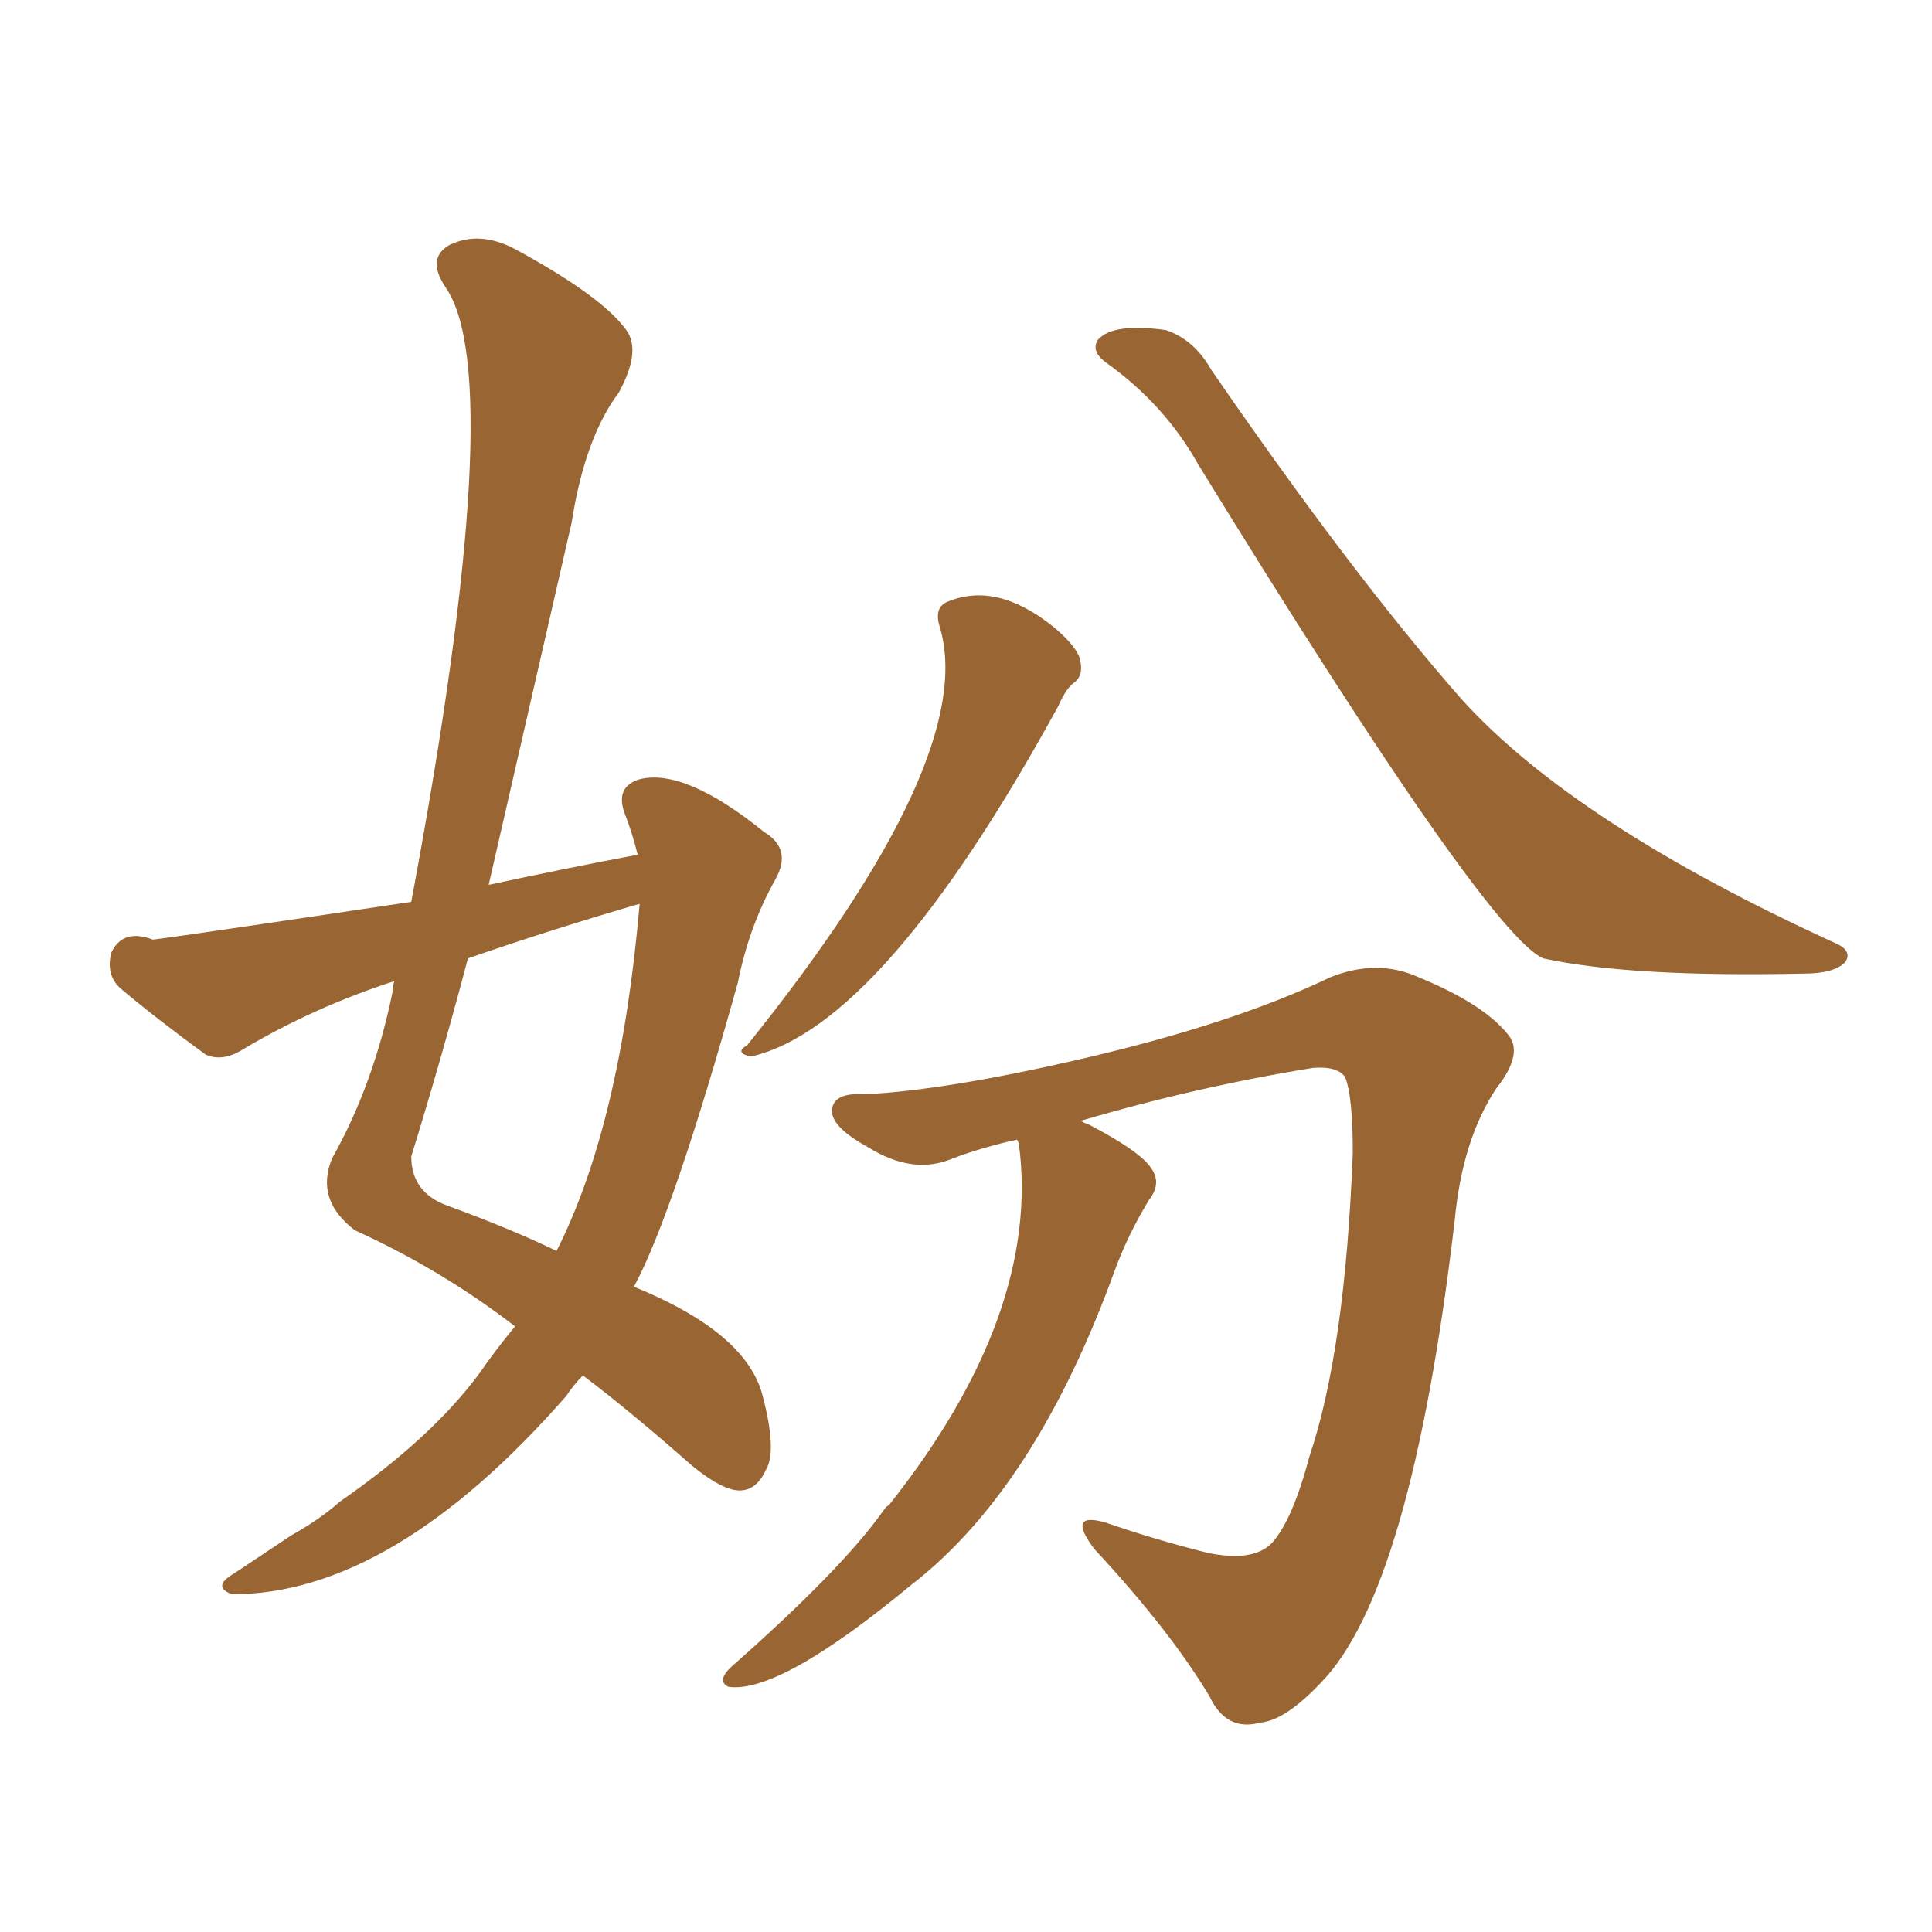 <svg xmlns="http://www.w3.org/2000/svg" xmlns:xlink="http://www.w3.org/1999/xlink" width="150" height="150"><path fill="#996633" padding="10" d="M49.51 66.36L49.51 66.36Q49.07 64.60 48.49 63.13L48.49 63.13Q47.75 61.08 49.66 60.50L49.66 60.50Q53.17 59.62 59.33 64.60L59.33 64.60Q61.52 65.92 60.21 68.26L60.21 68.26Q58.15 71.92 57.28 76.32L57.28 76.32Q52.29 94.19 49.22 99.90L49.22 99.90Q57.86 103.42 59.18 108.25L59.18 108.25Q60.35 112.65 59.47 114.11L59.47 114.11Q58.74 115.72 57.42 115.72L57.42 115.72Q56.10 115.72 53.76 113.82L53.76 113.82Q48.93 109.57 45.26 106.79L45.26 106.79Q44.53 107.52 43.95 108.40L43.95 108.40Q30.47 123.78 18.02 123.78L18.02 123.78Q16.41 123.19 18.16 122.17L18.16 122.17Q20.36 120.70 22.56 119.24L22.56 119.24Q24.90 117.92 26.37 116.60L26.37 116.60Q33.54 111.62 37.21 106.64L37.21 106.64Q38.53 104.74 39.99 102.98L39.99 102.98Q34.28 98.58 27.54 95.51L27.54 95.51Q24.46 93.16 25.78 89.94L25.78 89.94Q29.00 84.23 30.47 77.05L30.47 77.05Q30.47 76.61 30.62 76.17L30.62 76.17Q24.32 78.22 18.90 81.45L18.90 81.45Q17.29 82.47 15.97 81.88L15.97 81.88Q12.16 79.10 9.38 76.76L9.38 76.76Q8.20 75.73 8.64 73.97L8.64 73.97Q9.52 72.07 11.87 72.95L11.87 72.95Q13.33 72.80 31.93 70.02L31.93 70.02Q39.55 29.30 34.57 22.27L34.57 22.27Q33.11 20.07 34.86 19.04L34.86 19.04Q37.21 17.87 39.99 19.34L39.99 19.34Q46.73 23.00 48.63 25.63L48.63 25.63Q49.80 27.25 48.05 30.47L48.05 30.47Q45.41 33.98 44.38 40.58L44.38 40.58Q41.16 54.64 37.94 68.70L37.94 68.70Q44.09 67.38 49.51 66.36ZM49.66 70.17L49.66 70.17Q42.63 72.22 36.33 74.41L36.33 74.41Q34.28 82.18 31.93 89.79L31.93 89.79Q31.93 92.58 34.72 93.60L34.72 93.60Q39.55 95.36 43.21 97.12L43.21 97.12Q48.19 87.30 49.66 70.17ZM72.95 48.63L72.95 48.63Q72.51 47.17 73.54 46.73L73.54 46.73Q77.34 45.12 81.74 48.63L81.74 48.63Q83.35 49.95 83.79 50.98L83.79 50.98Q84.23 52.44 83.35 53.03L83.35 53.03Q82.76 53.47 82.18 54.79L82.18 54.79Q68.55 79.69 58.30 82.03L58.30 82.03Q56.98 81.74 58.01 81.15L58.01 81.15Q76.03 58.74 72.95 48.63ZM85.84 28.13L85.84 28.13Q84.67 27.25 85.25 26.37L85.25 26.37Q86.43 25.05 90.53 25.63L90.53 25.63Q92.72 26.37 94.04 28.71L94.04 28.71Q105.03 44.68 113.53 54.35L113.53 54.35Q122.31 64.01 142.53 73.24L142.53 73.24Q143.85 73.83 143.26 74.71L143.26 74.71Q142.38 75.59 140.04 75.59L140.04 75.59Q126.56 75.88 119.82 74.41L119.82 74.41Q115.43 72.51 93.02 36.04L93.02 36.04Q90.38 31.35 85.84 28.13ZM78.96 88.48L78.96 88.48L78.96 88.48Q76.32 89.06 73.97 89.94L73.97 89.94Q70.90 91.26 67.38 89.06L67.38 89.06Q64.45 87.45 64.60 86.13L64.60 86.13Q64.75 84.81 67.09 84.96L67.09 84.96Q73.24 84.67 83.50 82.32L83.50 82.32Q95.65 79.54 103.27 75.88L103.27 75.88Q106.93 74.41 110.16 75.88L110.16 75.88Q115.14 77.93 117.04 80.27L117.04 80.27Q118.36 81.74 116.16 84.52L116.16 84.52Q113.53 88.48 112.94 94.78L112.94 94.78Q109.57 123.49 102.54 130.66L102.54 130.66Q99.76 133.59 97.85 133.74L97.85 133.74Q95.21 134.47 93.90 131.69L93.90 131.69Q90.82 126.56 84.96 120.26L84.96 120.26Q82.76 117.33 85.84 118.21L85.84 118.21Q89.65 119.53 93.75 120.56L93.75 120.56Q97.27 121.29 98.73 119.82L98.73 119.82Q100.34 118.07 101.66 113.09L101.66 113.09Q104.44 104.88 105.03 89.50L105.03 89.50Q105.03 85.11 104.44 83.64L104.44 83.64Q103.86 82.76 101.95 82.91L101.95 82.91Q92.87 84.38 83.94 87.01L83.94 87.01Q84.08 87.16 84.52 87.30L84.52 87.30Q88.48 89.36 89.36 90.67L89.36 90.67Q90.23 91.85 89.21 93.16L89.21 93.16Q87.60 95.80 86.57 98.58L86.57 98.58Q80.42 115.58 70.75 123.05L70.75 123.05Q60.50 131.54 56.54 130.96L56.54 130.96Q55.66 130.52 56.69 129.49L56.69 129.49Q65.33 121.88 68.55 117.33L68.55 117.33Q68.85 116.89 68.99 116.89L68.99 116.89Q80.86 101.95 79.10 88.77L79.10 88.77Q78.96 88.48 78.96 88.48Z"/></svg>